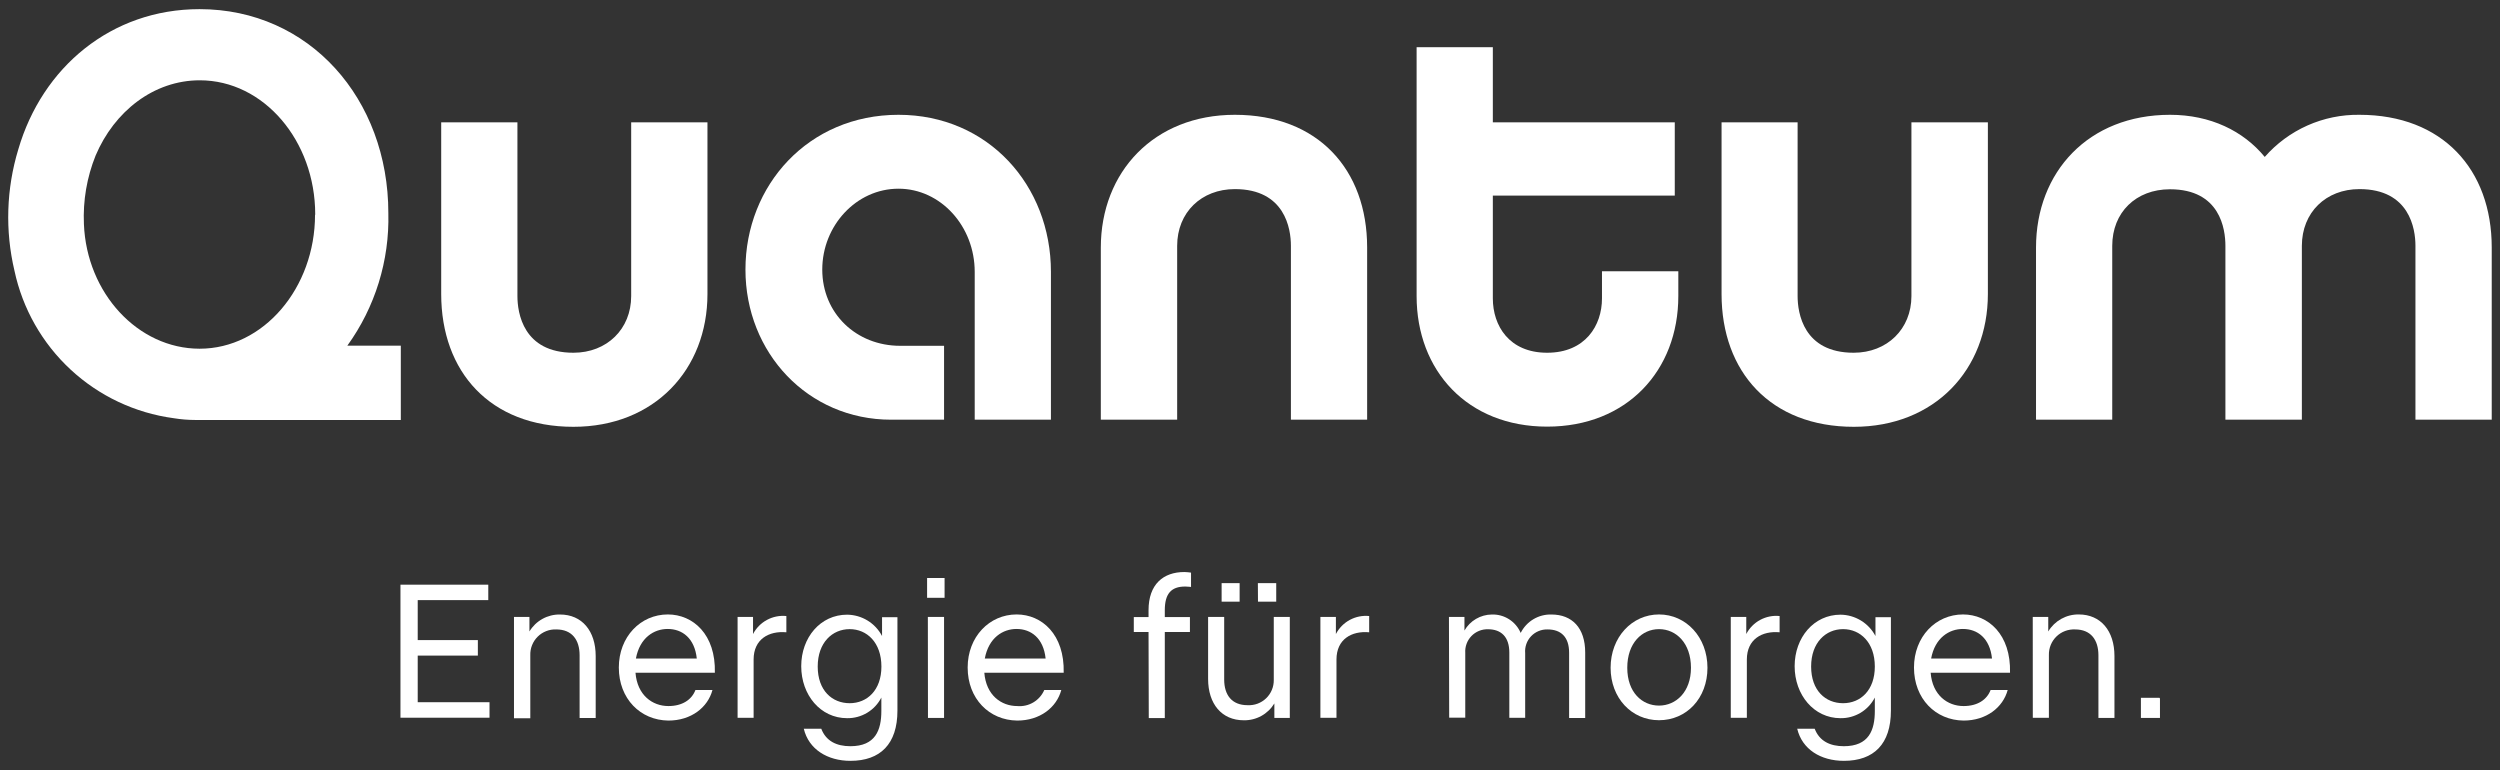 <svg width="500" height="154" viewBox="0 0 500 154" fill="none" xmlns="http://www.w3.org/2000/svg">
<rect x="0" y="0" width="500" height="154" fill="#333333" stroke="none"/>
<path d="M80.093 116.935H97.657V120.023H83.543V128.018H95.571V131.119H83.543V140.443H97.902V143.543H80.093V116.935Z" fill="white"/>
<path d="M102.797 123.391H105.886V126.294C106.518 125.241 107.417 124.373 108.491 123.778C109.565 123.182 110.777 122.88 112.005 122.902C116.399 122.902 119.138 126.189 119.138 131.212V143.601H115.921V131.06C115.921 127.96 114.394 125.886 111.259 125.886C110.571 125.858 109.884 125.973 109.243 126.223C108.601 126.473 108.018 126.852 107.53 127.338C107.042 127.824 106.66 128.405 106.407 129.046C106.154 129.686 106.036 130.372 106.061 131.06V143.648H102.797V123.391Z" fill="white"/>
<path d="M123.765 133.508C123.765 127.354 128.112 122.89 133.567 122.89C138.613 122.89 143.17 126.888 142.972 134.545H127.098C127.448 139.021 130.466 141.212 133.683 141.212C136.457 141.212 138.345 139.953 139.091 137.995H142.494C141.562 141.492 138.229 144.114 133.683 144.114C128.077 144.056 123.765 139.743 123.765 133.508ZM139.359 131.713C138.928 127.634 136.457 125.792 133.532 125.792C130.816 125.792 127.96 127.517 127.18 131.713H139.359Z" fill="white"/>
<path d="M147.518 123.391H150.606V126.806C151.23 125.609 152.199 124.626 153.387 123.984C154.576 123.342 155.929 123.071 157.273 123.205V126.457C153.776 126.142 150.723 127.832 150.723 131.9V143.555H147.518V123.391Z" fill="white"/>
<path d="M160.757 145.746H164.254C165.198 148.217 167.308 149.242 170.081 149.242C175.093 149.242 176.27 146.026 176.27 142.179V139.51C175.628 140.77 174.645 141.824 173.434 142.553C172.222 143.283 170.831 143.658 169.417 143.636C164.079 143.636 160.245 138.974 160.245 133.24C160.245 127.506 164.079 122.937 169.417 122.937C170.86 122.949 172.272 123.352 173.503 124.103C174.735 124.854 175.74 125.926 176.41 127.203V123.438H179.487V142.133C179.487 148.799 176.072 152.168 170.081 152.168C165.501 152.168 161.736 149.86 160.757 145.746ZM176.282 133.31C176.282 128.496 173.38 125.827 169.93 125.827C166.48 125.827 163.543 128.496 163.543 133.31C163.543 138.123 166.445 140.641 169.93 140.641C173.415 140.641 176.282 138.054 176.282 133.31V133.31Z" fill="white"/>
<path d="M185.419 115.594H188.916V119.557H185.419V115.594ZM185.571 123.391H188.811V143.59H185.594L185.571 123.391Z" fill="white"/>
<path d="M193.532 133.508C193.532 127.354 197.879 122.89 203.322 122.89C208.38 122.89 212.926 126.888 212.739 134.545H196.865C197.215 139.021 200.233 141.212 203.45 141.212C204.575 141.312 205.703 141.055 206.674 140.478C207.645 139.9 208.409 139.032 208.858 137.995H212.261C211.329 141.492 207.996 144.114 203.45 144.114C197.844 144.056 193.532 139.743 193.532 133.508ZM209.126 131.713C208.695 127.634 206.224 125.792 203.299 125.792C200.595 125.792 197.739 127.517 196.958 131.713H209.126Z" fill="white"/>
<path d="M229.708 126.398H226.76V123.415H229.708V122.051C229.708 116.83 232.681 114.405 236.876 114.405C237.321 114.42 237.765 114.459 238.205 114.522V117.389C238.205 117.389 237.471 117.307 237.039 117.307C234.219 117.307 232.96 118.753 232.96 122.051V123.415H237.984V126.398H232.96V143.613H229.755L229.708 126.398Z" fill="white"/>
<path d="M241.62 135.78V123.391H244.837V135.897C244.837 138.997 246.364 141.037 249.499 141.037C250.183 141.075 250.867 140.973 251.509 140.735C252.151 140.497 252.737 140.129 253.23 139.654C253.724 139.179 254.114 138.608 254.376 137.975C254.639 137.343 254.768 136.663 254.755 135.979V123.391H257.96V143.589H254.872V140.687C254.237 141.736 253.337 142.599 252.263 143.19C251.189 143.781 249.979 144.08 248.753 144.056C244.359 144.056 241.62 140.804 241.62 135.78ZM244.324 116.62H247.925V120.338H244.324V116.62ZM251.574 116.62H255.245V120.338H251.597L251.574 116.62Z" fill="white"/>
<path d="M264.079 123.392H267.179V126.806C267.802 125.61 268.768 124.627 269.955 123.985C271.141 123.343 272.492 123.072 273.834 123.205V126.457C270.338 126.142 267.296 127.832 267.296 131.9V143.555H264.079V123.392Z" fill="white"/>
<path d="M289.79 123.391H292.89V126.107C293.445 125.142 294.242 124.338 295.203 123.776C296.164 123.214 297.255 122.912 298.368 122.902C299.589 122.864 300.792 123.196 301.821 123.853C302.85 124.51 303.658 125.462 304.137 126.585C304.706 125.448 305.587 124.498 306.677 123.845C307.767 123.193 309.021 122.865 310.291 122.902C314.405 122.902 317.039 125.559 317.039 130.501V143.601H313.823V130.547C313.823 127.366 312.168 125.885 309.51 125.885C308.895 125.868 308.283 125.982 307.714 126.218C307.145 126.454 306.633 126.807 306.21 127.255C305.788 127.703 305.465 128.235 305.262 128.816C305.059 129.398 304.982 130.016 305.035 130.629V143.566H301.865V130.512C301.865 127.331 300.186 125.85 297.599 125.85C296.981 125.834 296.366 125.948 295.794 126.183C295.222 126.418 294.705 126.771 294.277 127.217C293.849 127.664 293.519 128.195 293.309 128.776C293.098 129.358 293.011 129.977 293.053 130.594V143.531H289.837L289.79 123.391Z" fill="white"/>
<path d="M322.121 133.554C322.121 127.436 326.398 122.89 331.806 122.89C337.214 122.89 341.492 127.436 341.492 133.554C341.492 139.673 337.296 144.044 331.806 144.044C326.317 144.044 322.121 139.592 322.121 133.554ZM338.193 133.554C338.193 128.613 335.221 125.827 331.806 125.827C328.391 125.827 325.454 128.613 325.454 133.554C325.454 138.496 328.438 141.119 331.806 141.119C335.175 141.119 338.193 138.415 338.193 133.554Z" fill="white"/>
<path d="M346.154 123.391H349.254V126.806C349.877 125.607 350.846 124.623 352.034 123.981C353.223 123.339 354.577 123.069 355.921 123.205V126.456C352.424 126.142 349.371 127.832 349.371 131.899V143.554H346.154V123.391Z" fill="white"/>
<path d="M359.441 145.746H362.937C363.881 148.217 366.002 149.242 368.765 149.242C373.788 149.242 374.965 146.026 374.965 142.179V139.51C374.319 140.77 373.334 141.824 372.121 142.553C370.908 143.282 369.515 143.657 368.1 143.636C362.774 143.636 358.928 138.974 358.928 133.24C358.928 127.506 362.774 122.937 368.1 122.937C369.542 122.951 370.953 123.355 372.185 124.106C373.416 124.857 374.421 125.927 375.093 127.203V123.438H378.182V142.133C378.182 148.799 374.779 152.168 368.776 152.168C364.138 152.168 360.42 149.86 359.441 145.746ZM374.965 133.31C374.965 128.496 372.063 125.827 368.613 125.827C365.163 125.827 362.226 128.496 362.226 133.31C362.226 138.123 365.117 140.641 368.613 140.641C372.11 140.641 374.965 138.054 374.965 133.31V133.31Z" fill="white"/>
<path d="M382.797 133.508C382.797 127.354 387.145 122.89 392.599 122.89C397.658 122.89 402.203 126.888 402.005 134.545H386.131C386.48 139.021 389.499 141.212 392.716 141.212C395.501 141.212 397.378 139.953 398.124 137.995H401.539C400.595 141.492 397.261 144.114 392.716 144.114C387.11 144.056 382.797 139.743 382.797 133.508ZM398.403 131.713C397.972 127.634 395.501 125.792 392.576 125.792C389.872 125.792 387.005 127.517 386.224 131.713H398.403Z" fill="white"/>
<path d="M406.55 123.392H409.651V126.294C410.28 125.24 411.176 124.371 412.248 123.774C413.32 123.177 414.531 122.872 415.758 122.89C420.152 122.89 422.891 126.177 422.891 131.2V143.59H419.685V131.061C419.685 127.96 418.147 125.886 415.023 125.886C414.339 125.852 413.654 125.96 413.013 126.202C412.371 126.444 411.786 126.815 411.294 127.293C410.803 127.77 410.414 128.344 410.153 128.978C409.893 129.612 409.765 130.293 409.779 130.979V143.566H406.562L406.55 123.392Z" fill="white"/>
<path d="M428.182 139.557H431.888L431.993 139.708V143.589H428.182V139.557Z" fill="white"/>
<path d="M471.888 22.96C468.31 22.911 464.763 23.639 461.493 25.094C458.223 26.549 455.308 28.696 452.949 31.387C448.672 26.189 442.087 22.96 434.01 22.96C417.693 22.96 407.203 34.394 407.203 49.522V83.939H422.448V49.172C422.448 42.483 427.18 37.855 433.998 37.855C444.045 37.855 445.082 45.828 445.082 49.172V83.939H460.373V49.172C460.373 42.483 465.187 37.821 471.888 37.821C481.935 37.821 483.089 45.792 483.089 49.138V83.939H498.345V49.475C498.345 33.928 488.52 22.96 471.888 22.96Z" fill="white"/>
<path d="M382.285 59.219C382.285 65.804 377.424 70.548 370.734 70.548C360.676 70.548 359.522 62.576 359.522 59.219V24.464H344.312V58.8C344.312 74.394 354.138 85.361 370.769 85.361C386.935 85.361 397.576 73.928 397.576 58.8V24.464H382.285V59.219Z" fill="white"/>
<path d="M320.396 59.685C320.396 65.116 317.051 70.548 309.429 70.548C301.807 70.548 298.567 65.116 298.567 59.685V39.126H334.954V24.464H298.567V9.44H283.322V59.219C283.322 74.126 293.485 85.326 309.429 85.326C325.373 85.326 335.664 74.126 335.664 59.219V54.254H320.396V59.685Z" fill="white"/>
<path d="M246.97 22.96C230.805 22.96 220.164 34.394 220.164 49.522V83.939H235.432V49.173C235.432 42.483 240.28 37.821 246.97 37.821C257.028 37.821 258.182 45.793 258.182 49.138V83.939H273.427V49.476C273.427 33.928 263.602 22.96 246.97 22.96Z" fill="white"/>
<path d="M179.697 22.96C161.679 22.96 149.091 37.051 149.091 53.916C149.091 70.548 161.562 83.939 178.229 83.939H188.812V69.161H180.035C171.259 69.161 164.453 62.692 164.453 53.916C164.453 45.14 171.259 37.739 179.697 37.739C188.136 37.739 194.942 45.245 194.942 54.371V83.939H210.187V54.371C210.187 37.051 197.599 22.96 179.697 22.96Z" fill="white"/>
<path d="M126.236 59.219C126.236 65.804 121.387 70.548 114.685 70.548C104.639 70.548 103.485 62.576 103.485 59.219V24.464H88.24V58.8C88.24 74.394 98.054 85.361 114.685 85.361C130.863 85.361 141.492 73.928 141.492 58.8V24.464H126.236V59.219Z" fill="white"/>
<path d="M77.669 42.622C77.669 19.755 61.877 1.83 39.907 1.83C22.226 1.83 8.438 13.485 3.66 29.872C1.265 37.75 0.999 46.123 2.891 54.137C4.509 61.733 8.434 68.644 14.13 73.924C19.825 79.204 27.012 82.596 34.709 83.636C36.169 83.875 37.646 83.996 39.126 83.997H80.163V69.137H69.464C75.028 61.435 77.91 52.12 77.669 42.622ZM63.007 42.937C63.007 57.611 52.693 69.743 39.919 69.743C27.576 69.732 17.331 58.624 16.783 44.813C16.575 40.138 17.37 35.473 19.114 31.13C22.867 22.249 30.769 16.06 39.954 16.06C52.774 16.06 63.042 28.193 63.042 42.867V42.972L63.007 42.937Z" fill="white"/>
</svg>
